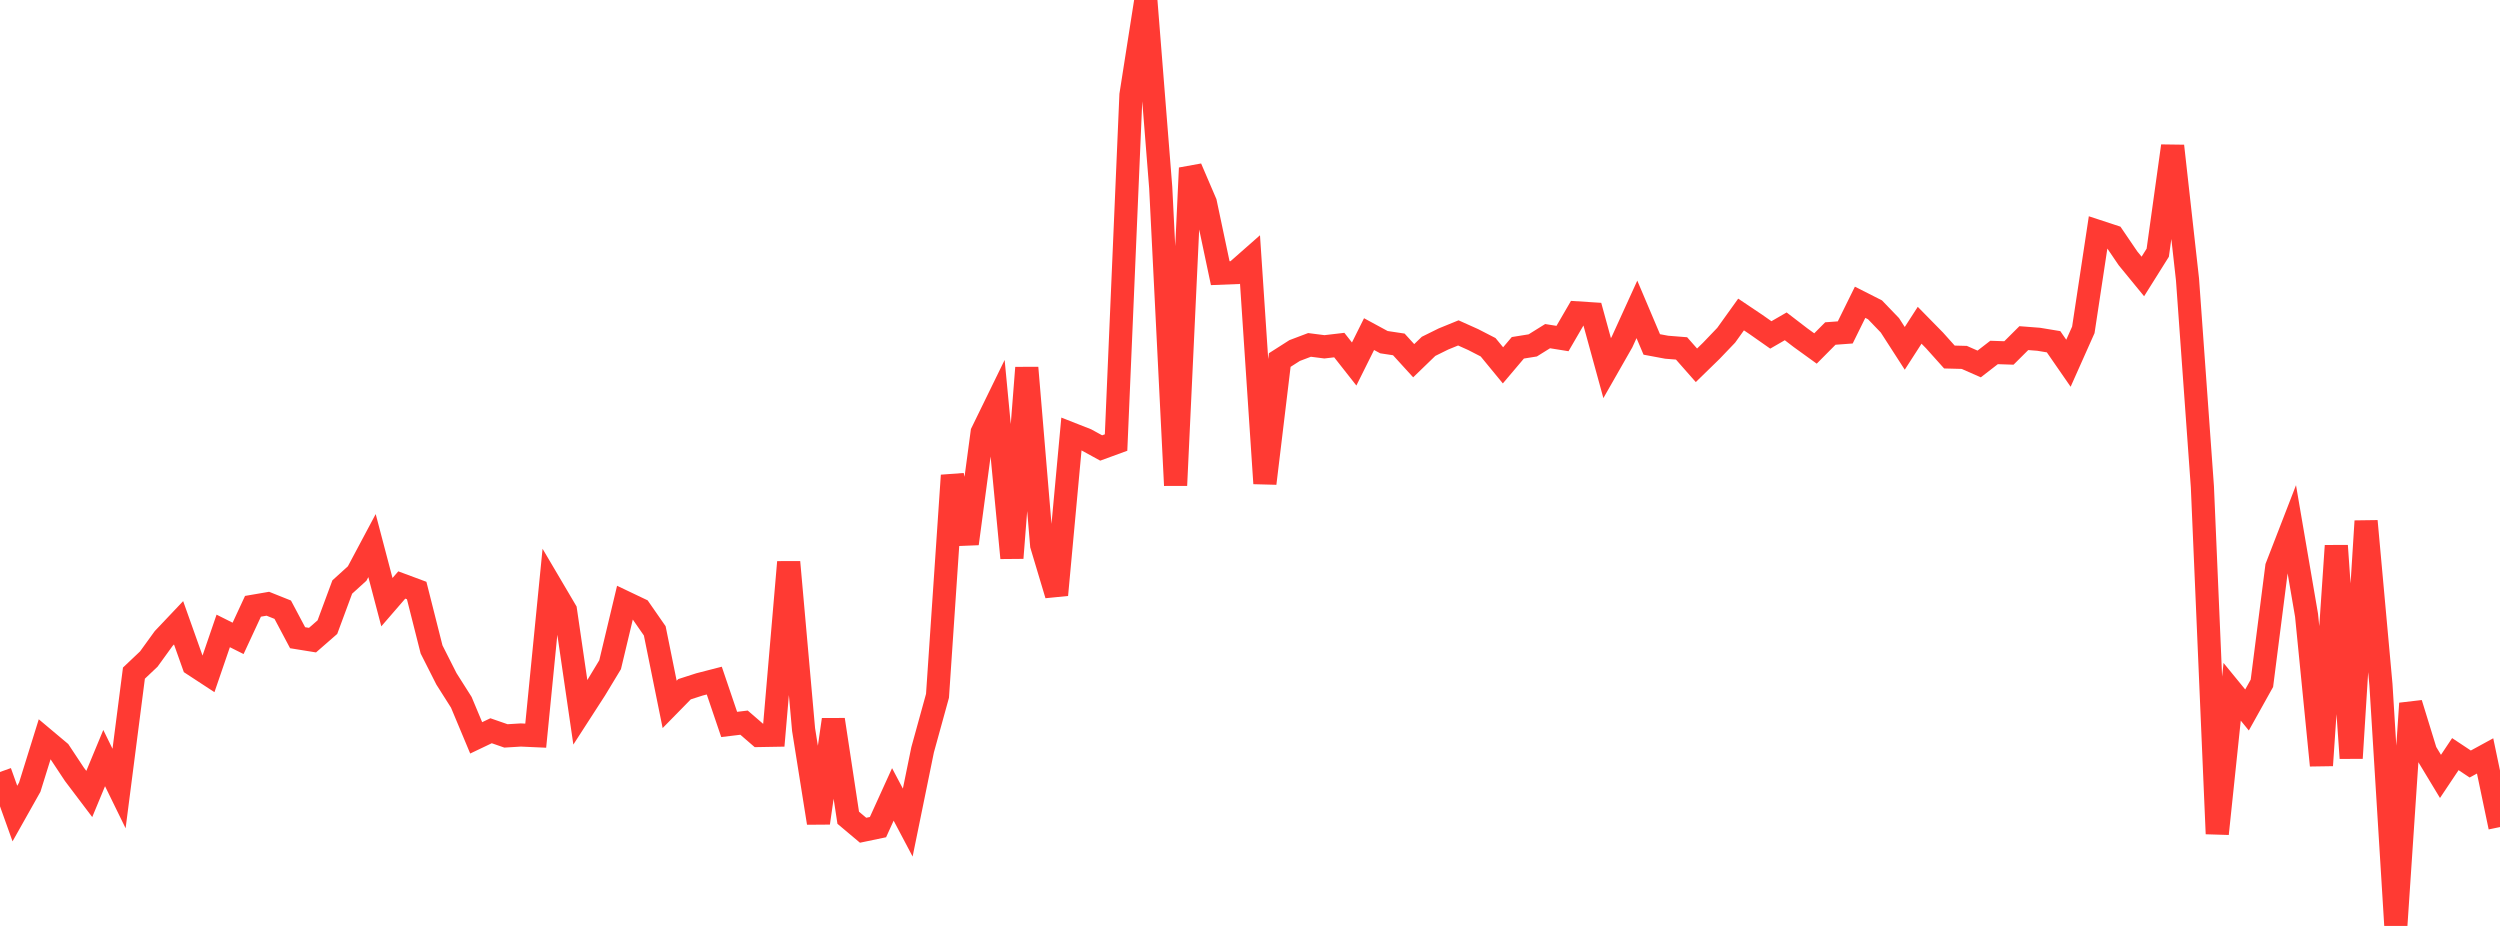 <?xml version="1.0" standalone="no"?>
<!DOCTYPE svg PUBLIC "-//W3C//DTD SVG 1.1//EN" "http://www.w3.org/Graphics/SVG/1.1/DTD/svg11.dtd">

<svg width="135" height="50" viewBox="0 0 135 50" preserveAspectRatio="none" 
  xmlns="http://www.w3.org/2000/svg"
  xmlns:xlink="http://www.w3.org/1999/xlink">


<polyline points="0.0, 41.687 0.804, 43.933 1.607, 42.506 2.411, 39.924 3.214, 40.598 4.018, 41.813 4.821, 42.875 5.625, 40.936 6.429, 42.58 7.232, 36.349 8.036, 35.588 8.839, 34.479 9.643, 33.63 10.446, 35.888 11.25, 36.414 12.054, 34.07 12.857, 34.472 13.661, 32.74 14.464, 32.602 15.268, 32.924 16.071, 34.437 16.875, 34.567 17.679, 33.866 18.482, 31.699 19.286, 30.97 20.089, 29.462 20.893, 32.517 21.696, 31.589 22.5, 31.888 23.304, 35.069 24.107, 36.657 24.911, 37.925 25.714, 39.844 26.518, 39.46 27.321, 39.739 28.125, 39.69 28.929, 39.726 29.732, 31.6 30.536, 32.964 31.339, 38.469 32.143, 37.224 32.946, 35.895 33.75, 32.528 34.554, 32.911 35.357, 34.067 36.161, 38.037 36.964, 37.218 37.768, 36.959 38.571, 36.752 39.375, 39.12 40.179, 39.023 40.982, 39.717 41.786, 39.703 42.589, 30.353 43.393, 39.395 44.196, 44.439 45.0, 38.863 45.804, 44.158 46.607, 44.833 47.411, 44.665 48.214, 42.898 49.018, 44.419 49.821, 40.49 50.625, 37.574 51.429, 25.674 52.232, 29.358 53.036, 23.35 53.839, 21.705 54.643, 30.13 55.446, 19.859 56.25, 29.442 57.054, 32.125 57.857, 23.435 58.661, 23.751 59.464, 24.191 60.268, 23.897 61.071, 5.127 61.875, 0.0 62.679, 10.131 63.482, 26.211 64.286, 9.074 65.089, 10.946 65.893, 14.751 66.696, 14.719 67.5, 14.011 68.304, 26.105 69.107, 19.442 69.911, 18.929 70.714, 18.625 71.518, 18.728 72.321, 18.634 73.125, 19.656 73.929, 18.042 74.732, 18.477 75.536, 18.598 76.339, 19.479 77.143, 18.702 77.946, 18.305 78.75, 17.977 79.554, 18.338 80.357, 18.751 81.161, 19.729 81.964, 18.781 82.768, 18.652 83.571, 18.152 84.375, 18.281 85.179, 16.896 85.982, 16.948 86.786, 19.879 87.589, 18.471 88.393, 16.706 89.196, 18.6 90.0, 18.75 90.804, 18.814 91.607, 19.726 92.411, 18.943 93.214, 18.104 94.018, 16.983 94.821, 17.522 95.625, 18.086 96.429, 17.622 97.232, 18.238 98.036, 18.819 98.839, 18.01 99.643, 17.951 100.446, 16.323 101.25, 16.73 102.054, 17.566 102.857, 18.811 103.661, 17.564 104.464, 18.382 105.268, 19.279 106.071, 19.3 106.875, 19.654 107.679, 19.033 108.482, 19.06 109.286, 18.259 110.089, 18.321 110.893, 18.454 111.696, 19.615 112.5, 17.812 113.304, 12.503 114.107, 12.767 114.911, 13.949 115.714, 14.929 116.518, 13.647 117.321, 7.883 118.125, 15.09 118.929, 26.288 119.732, 45.024 120.536, 37.356 121.339, 38.339 122.143, 36.897 122.946, 30.611 123.75, 28.535 124.554, 33.228 125.357, 41.331 126.161, 29.471 126.964, 40.939 127.768, 28.14 128.571, 36.974 129.375, 50.0 130.179, 37.986 130.982, 40.594 131.786, 41.926 132.589, 40.723 133.393, 41.257 134.196, 40.819 135.0, 44.661" fill="none" stroke="#ff3a33" stroke-width="1.25"/>

</svg>